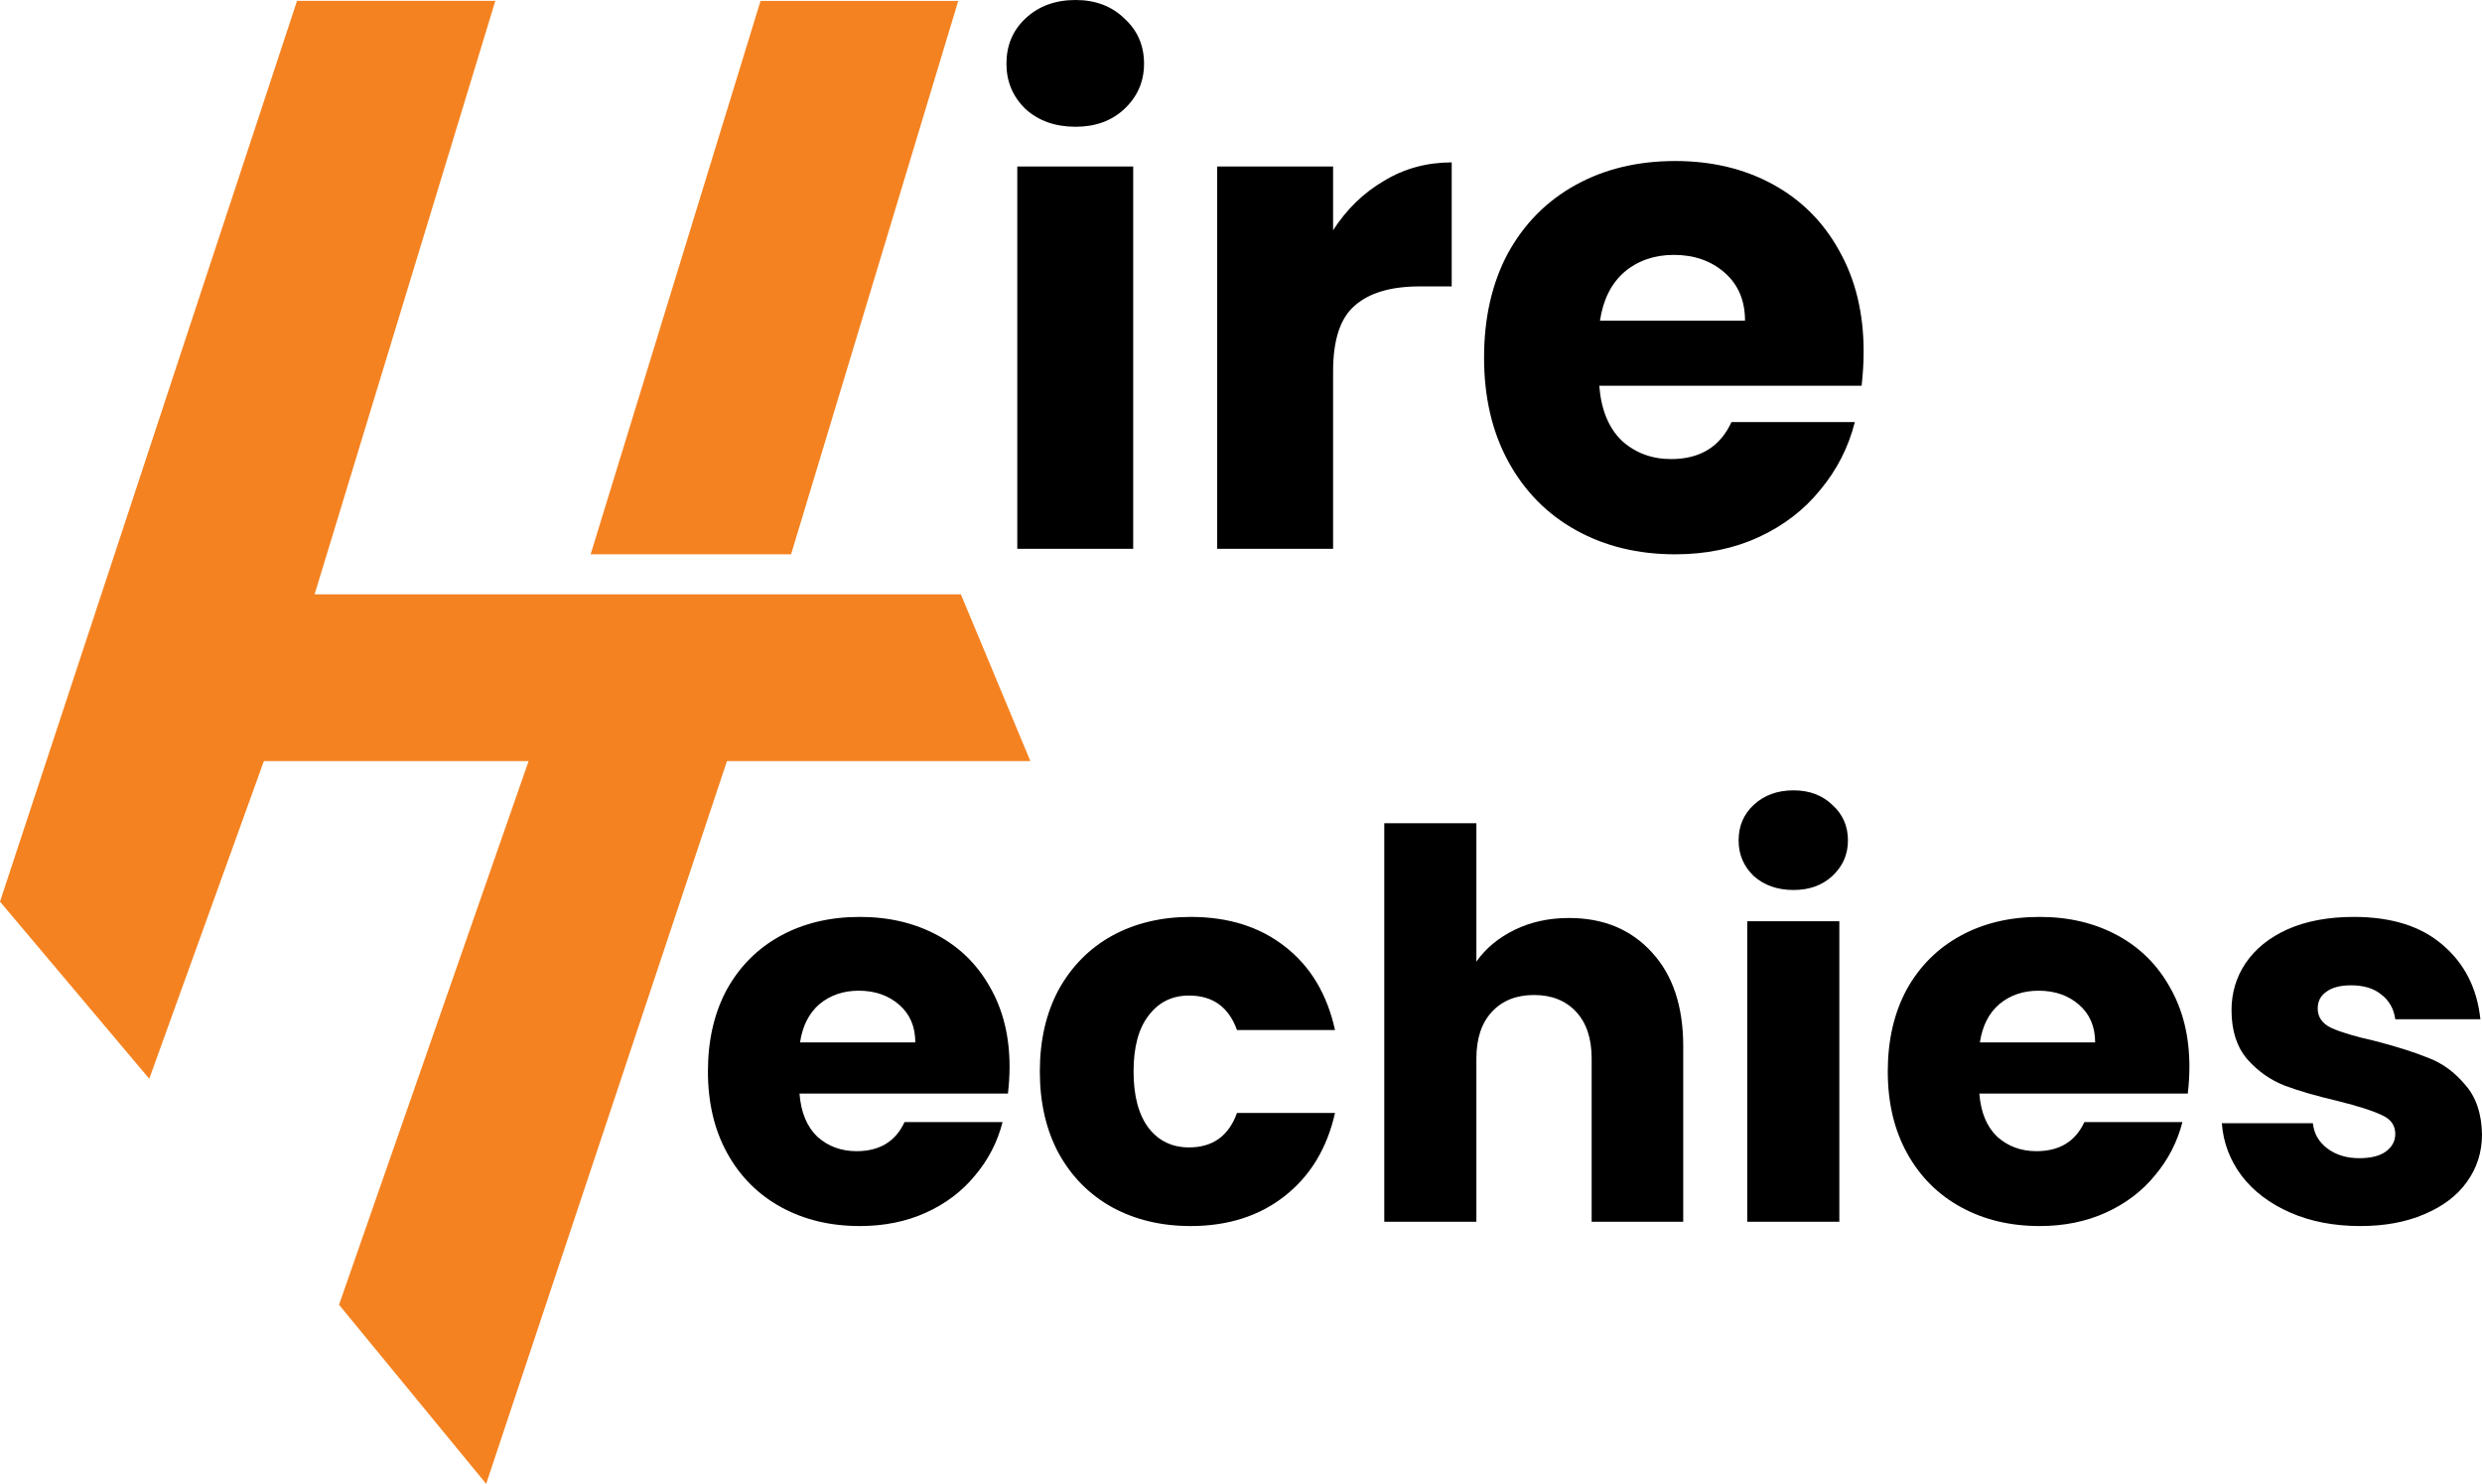 <svg width="582" height="348" viewBox="0 0 582 348" fill="none" xmlns="http://www.w3.org/2000/svg">
<path d="M252.212 29.728C247.443 29.728 243.523 28.335 240.45 25.55C237.483 22.658 236 19.122 236 14.944C236 10.659 237.483 7.124 240.45 4.339C243.523 1.446 247.443 0 252.212 0C256.874 0 260.688 1.446 263.655 4.339C266.728 7.124 268.264 10.659 268.264 14.944C268.264 19.122 266.728 22.658 263.655 25.55C260.688 28.335 256.874 29.728 252.212 29.728ZM265.721 39.048V128.714H238.543V39.048H265.721Z" fill="black"/>
<path d="M312.595 53.993C315.774 49.065 319.747 45.208 324.515 42.423C329.283 39.53 334.581 38.084 340.409 38.084V67.169H332.939C326.158 67.169 321.072 68.669 317.681 71.669C314.29 74.561 312.595 79.703 312.595 87.095V128.714H285.417V39.048H312.595V53.993Z" fill="black"/>
<path d="M437 82.435C437 85.006 436.841 87.684 436.523 90.47H375.015C375.439 96.04 377.187 100.326 380.26 103.325C383.438 106.218 387.306 107.664 391.862 107.664C398.643 107.664 403.358 104.771 406.007 98.986H434.934C433.45 104.878 430.749 110.181 426.828 114.895C423.014 119.609 418.193 123.304 412.365 125.983C406.537 128.661 400.021 130 392.816 130C384.127 130 376.392 128.125 369.611 124.376C362.83 120.626 357.532 115.27 353.717 108.307C349.903 101.343 347.996 93.201 347.996 83.881C347.996 74.561 349.85 66.419 353.558 59.456C357.373 52.493 362.671 47.136 369.452 43.387C376.233 39.637 384.021 37.763 392.816 37.763C401.398 37.763 409.027 39.584 415.703 43.226C422.378 46.869 427.57 52.064 431.278 58.813C435.093 65.562 437 73.436 437 82.435ZM409.186 75.204C409.186 70.49 407.597 66.741 404.418 63.956C401.239 61.17 397.266 59.778 392.498 59.778C387.942 59.778 384.074 61.117 380.895 63.795C377.823 66.473 375.915 70.276 375.174 75.204H409.186Z" fill="black"/>
<path d="M241.61 178.5H170.465L114 348L79.5 306L123.952 178.5H61.873L35 253L0 211.453L69.649 0.209H116.146L73.77 139.389H225.313L241.61 178.5Z" fill="#F58220"/>
<path d="M224.694 0.22L185.5 130H138.5L178.337 0.22H224.694Z" fill="#F58220"/>
<path d="M236.73 250.153C236.73 252.174 236.604 254.279 236.351 256.468H187.472C187.808 260.846 189.198 264.215 191.64 266.572C194.166 268.846 197.239 269.982 200.86 269.982C206.249 269.982 209.996 267.709 212.101 263.162H235.088C233.909 267.793 231.762 271.961 228.647 275.666C225.615 279.371 221.784 282.276 217.153 284.381C212.522 286.486 207.344 287.539 201.618 287.539C194.713 287.539 188.566 286.065 183.177 283.118C177.788 280.171 173.578 275.961 170.547 270.488C167.516 265.015 166 258.615 166 251.289C166 243.964 167.474 237.564 170.421 232.091C173.452 226.618 177.662 222.408 183.051 219.461C188.44 216.514 194.629 215.04 201.618 215.04C208.438 215.04 214.501 216.472 219.806 219.335C225.11 222.197 229.236 226.281 232.183 231.586C235.215 236.891 236.73 243.08 236.73 250.153ZM214.627 244.469C214.627 240.764 213.364 237.817 210.838 235.628C208.312 233.439 205.154 232.344 201.365 232.344C197.744 232.344 194.671 233.396 192.145 235.501C189.703 237.607 188.187 240.596 187.598 244.469H214.627Z" fill="black"/>
<path d="M243.83 251.289C243.83 243.964 245.303 237.564 248.251 232.091C251.282 226.618 255.45 222.408 260.755 219.461C266.144 216.514 272.29 215.04 279.195 215.04C288.036 215.04 295.404 217.356 301.298 221.987C307.277 226.618 311.192 233.144 313.044 241.564H290.057C288.121 236.175 284.373 233.481 278.816 233.481C274.859 233.481 271.701 235.038 269.343 238.154C266.986 241.185 265.807 245.564 265.807 251.289C265.807 257.015 266.986 261.436 269.343 264.551C271.701 267.583 274.859 269.098 278.816 269.098C284.373 269.098 288.121 266.404 290.057 261.015H313.044C311.192 269.267 307.277 275.75 301.298 280.466C295.32 285.181 287.952 287.539 279.195 287.539C272.29 287.539 266.144 286.065 260.755 283.118C255.45 280.171 251.282 275.961 248.251 270.488C245.303 265.015 243.83 258.615 243.83 251.289Z" fill="black"/>
<path d="M367.92 215.293C376.003 215.293 382.487 217.987 387.37 223.376C392.254 228.681 394.696 236.007 394.696 245.353V286.528H373.224V248.258C373.224 243.543 372.003 239.88 369.562 237.27C367.12 234.659 363.836 233.354 359.71 233.354C355.584 233.354 352.3 234.659 349.858 237.27C347.416 239.88 346.195 243.543 346.195 248.258V286.528H324.597V193.063H346.195V225.523C348.385 222.408 351.374 219.924 355.163 218.072C358.952 216.219 363.204 215.293 367.92 215.293Z" fill="black"/>
<path d="M420.567 208.725C416.778 208.725 413.662 207.63 411.22 205.441C408.863 203.168 407.684 200.389 407.684 197.105C407.684 193.737 408.863 190.958 411.22 188.769C413.662 186.496 416.778 185.359 420.567 185.359C424.272 185.359 427.303 186.496 429.661 188.769C432.102 190.958 433.323 193.737 433.323 197.105C433.323 200.389 432.102 203.168 429.661 205.441C427.303 207.63 424.272 208.725 420.567 208.725ZM431.303 216.051V286.528H409.705V216.051H431.303Z" fill="black"/>
<path d="M513.39 250.153C513.39 252.174 513.264 254.279 513.011 256.468H464.132C464.469 260.846 465.858 264.215 468.3 266.572C470.826 268.846 473.899 269.982 477.52 269.982C482.909 269.982 486.656 267.709 488.761 263.162H511.748C510.569 267.793 508.422 271.961 505.307 275.666C502.275 279.371 498.444 282.276 493.813 284.381C489.182 286.486 484.004 287.539 478.278 287.539C471.373 287.539 465.226 286.065 459.837 283.118C454.448 280.171 450.238 275.961 447.207 270.488C444.176 265.015 442.66 258.615 442.66 251.289C442.66 243.964 444.134 237.564 447.081 232.091C450.112 226.618 454.322 222.408 459.711 219.461C465.1 216.514 471.289 215.04 478.278 215.04C485.098 215.04 491.161 216.472 496.466 219.335C501.77 222.197 505.896 226.281 508.843 231.586C511.875 236.891 513.39 243.08 513.39 250.153ZM491.287 244.469C491.287 240.764 490.024 237.817 487.498 235.628C484.972 233.439 481.814 232.344 478.025 232.344C474.404 232.344 471.331 233.396 468.805 235.501C466.363 237.607 464.847 240.596 464.258 244.469H491.287Z" fill="black"/>
<path d="M553.455 287.539C547.308 287.539 541.835 286.486 537.036 284.381C532.236 282.276 528.447 279.413 525.668 275.792C522.89 272.088 521.332 267.962 520.995 263.415H542.341C542.593 265.857 543.73 267.835 545.751 269.351C547.772 270.867 550.256 271.624 553.203 271.624C555.897 271.624 557.96 271.119 559.392 270.109C560.907 269.014 561.665 267.625 561.665 265.941C561.665 263.92 560.612 262.446 558.507 261.52C556.402 260.51 552.992 259.415 548.277 258.236C543.225 257.057 539.014 255.836 535.646 254.573C532.278 253.226 529.373 251.163 526.931 248.384C524.49 245.522 523.269 241.69 523.269 236.891C523.269 232.849 524.363 229.186 526.553 225.902C528.826 222.534 532.11 219.882 536.404 217.945C540.783 216.009 545.961 215.04 551.94 215.04C560.781 215.04 567.728 217.23 572.78 221.608C577.916 225.987 580.863 231.797 581.621 239.038H561.665C561.328 236.596 560.234 234.659 558.381 233.228C556.613 231.797 554.255 231.081 551.308 231.081C548.782 231.081 546.845 231.586 545.498 232.596C544.151 233.523 543.477 234.828 543.477 236.512C543.477 238.533 544.53 240.048 546.635 241.059C548.824 242.069 552.192 243.08 556.739 244.09C561.96 245.437 566.212 246.785 569.496 248.132C572.78 249.395 575.643 251.5 578.085 254.447C580.611 257.31 581.916 261.183 582 266.067C582 270.193 580.821 273.898 578.463 277.182C576.19 280.382 572.864 282.908 568.485 284.76C564.191 286.613 559.181 287.539 553.455 287.539Z" fill="black"/>
</svg>
